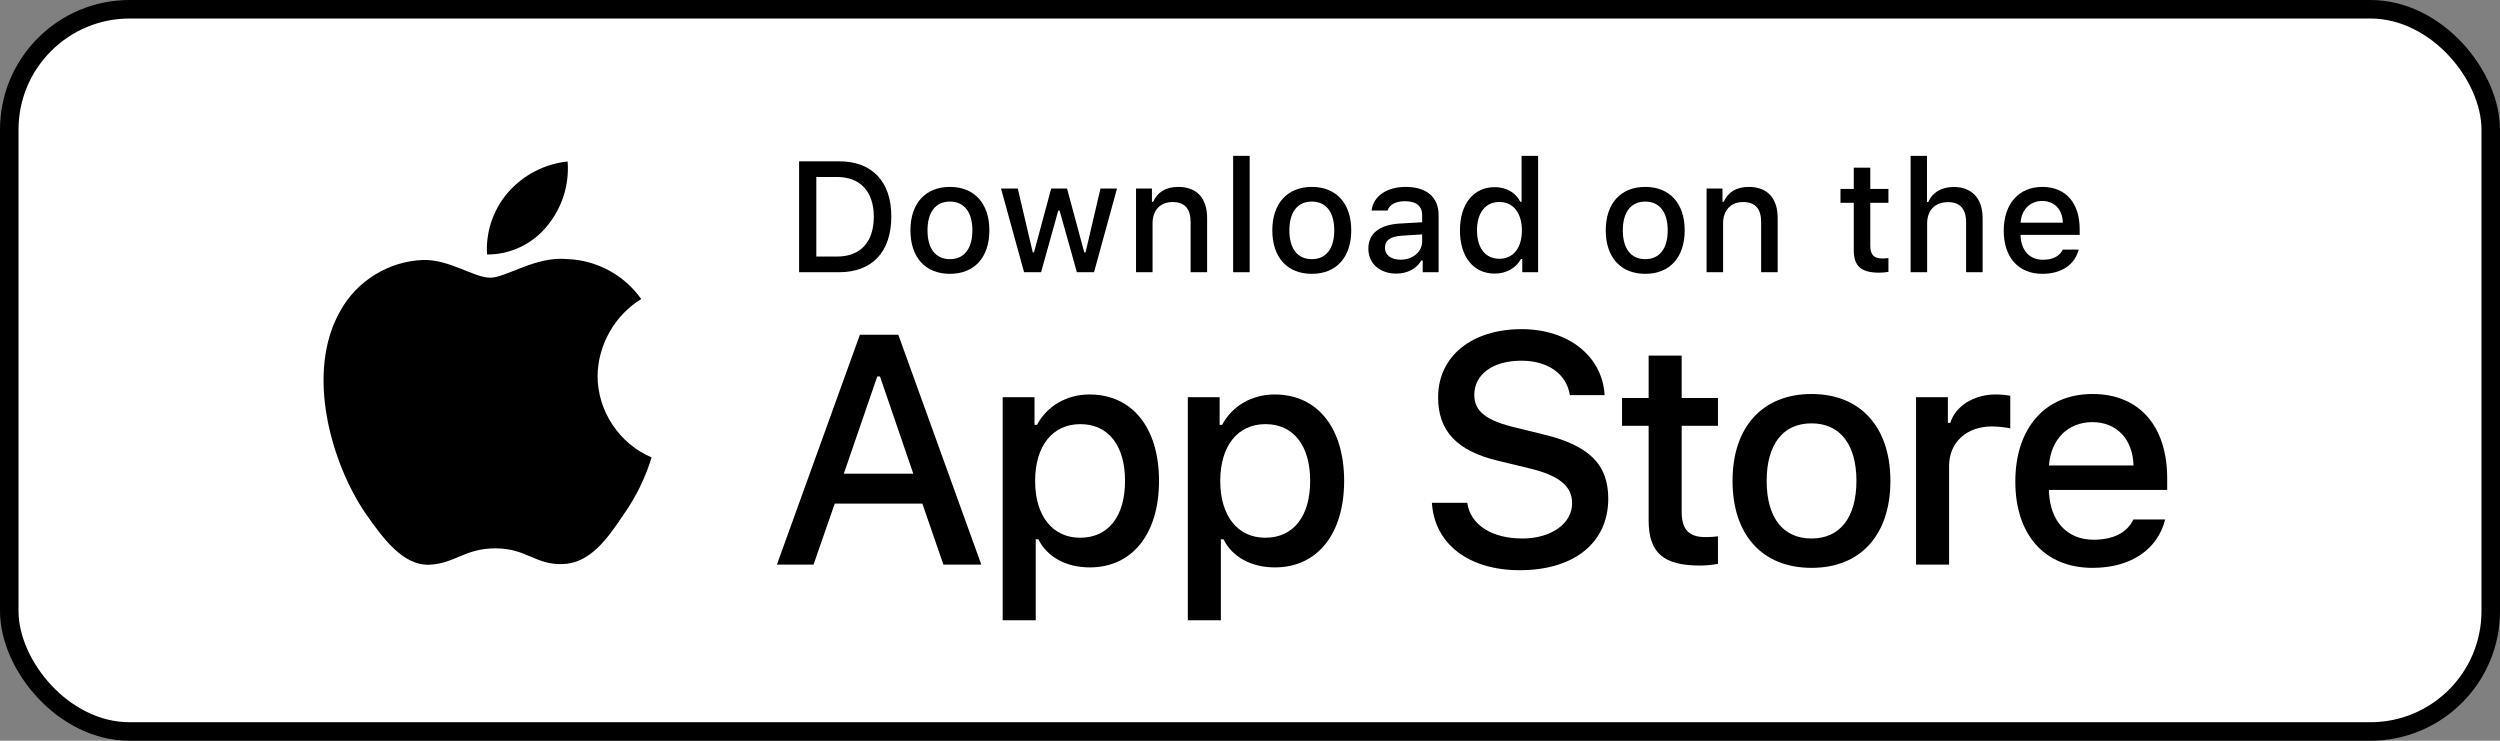 <svg width="270" height="80" viewBox="0 0 270 80" fill="none" xmlns="http://www.w3.org/2000/svg">
<rect x="0" y="0" width="270" height="80" fill="#808080" stroke="none"/>
<rect x="1" y="1" width="268" height="78" rx="13" fill="white"/>
<rect x="1" y="1" width="268" height="78" rx="13" stroke="black" stroke-width="2"/>
<path d="M178.052 38.402V42.984H175.18V45.989H178.052V56.199C178.052 59.685 179.629 61.08 183.597 61.08C184.294 61.08 184.958 60.997 185.539 60.897V57.925C185.041 57.975 184.726 58.008 184.178 58.008C182.401 58.008 181.621 57.178 181.621 55.286V45.989H185.539V42.984H181.621V38.402H178.052Z" fill="black"/>
<path d="M195.647 61.329C200.926 61.329 204.163 57.792 204.163 51.932C204.163 46.105 200.909 42.552 195.647 42.552C190.367 42.552 187.114 46.105 187.114 51.932C187.114 57.792 190.351 61.329 195.647 61.329ZM195.647 58.158C192.542 58.158 190.799 55.883 190.799 51.932C190.799 48.014 192.542 45.723 195.647 45.723C198.735 45.723 200.494 48.014 200.494 51.932C200.494 55.867 198.735 58.158 195.647 58.158Z" fill="black"/>
<path d="M206.933 60.98H210.502V50.305C210.502 47.765 212.412 46.055 215.118 46.055C215.749 46.055 216.811 46.171 217.11 46.271V42.752C216.728 42.652 216.047 42.602 215.516 42.602C213.159 42.602 211.15 43.897 210.635 45.673H210.37V42.901H206.933V60.98Z" fill="black"/>
<path d="M225.972 45.59C228.612 45.59 230.339 47.433 230.422 50.272H221.291C221.49 47.45 223.333 45.59 225.972 45.59ZM230.405 56.099C229.741 57.51 228.263 58.291 226.105 58.291C223.25 58.291 221.407 56.282 221.291 53.111V52.912H234.057V51.666C234.057 45.989 231.019 42.552 225.989 42.552C220.892 42.552 217.655 46.221 217.655 51.998C217.655 57.776 220.826 61.329 226.006 61.329C230.139 61.329 233.028 59.336 233.842 56.099H230.405Z" fill="black"/>
<path d="M154.645 54.304C154.92 58.743 158.619 61.582 164.126 61.582C170.01 61.582 173.693 58.605 173.693 53.856C173.693 50.122 171.593 48.057 166.5 46.87L163.764 46.199C160.529 45.442 159.222 44.427 159.222 42.654C159.222 40.418 161.252 38.955 164.298 38.955C167.188 38.955 169.184 40.383 169.546 42.672H173.297C173.073 38.49 169.391 35.548 164.349 35.548C158.929 35.548 155.316 38.49 155.316 42.913C155.316 46.56 157.363 48.729 161.854 49.778L165.055 50.553C168.341 51.327 169.787 52.462 169.787 54.355C169.787 56.558 167.515 58.158 164.418 58.158C161.097 58.158 158.791 56.661 158.465 54.304H154.645Z" fill="black"/>
<path d="M117.67 42.602C115.213 42.602 113.088 43.831 111.992 45.889H111.727V42.901H108.29V66.99H111.859V58.241H112.142C113.088 60.15 115.13 61.279 117.703 61.279C122.269 61.279 125.174 57.676 125.174 51.932C125.174 46.188 122.269 42.602 117.67 42.602ZM116.657 58.075C113.669 58.075 111.793 55.717 111.793 51.949C111.793 48.164 113.669 45.806 116.674 45.806C119.695 45.806 121.505 48.114 121.505 51.932C121.505 55.767 119.695 58.075 116.657 58.075Z" fill="black"/>
<path d="M137.663 42.602C135.206 42.602 133.081 43.831 131.986 45.889H131.72V42.901H128.284V66.99H131.853V58.241H132.135C133.081 60.15 135.123 61.279 137.697 61.279C142.262 61.279 145.167 57.676 145.167 51.932C145.167 46.188 142.262 42.602 137.663 42.602ZM136.651 58.075C133.663 58.075 131.787 55.717 131.787 51.949C131.787 48.164 133.663 45.806 136.667 45.806C139.689 45.806 141.498 48.114 141.498 51.932C141.498 55.767 139.689 58.075 136.651 58.075Z" fill="black"/>
<path d="M101.886 60.98H105.981L97.016 36.15H92.87L83.905 60.98H87.862L90.151 54.39H99.615L101.886 60.98ZM94.745 40.658H95.038L98.634 51.155H91.132L94.745 40.658Z" fill="black"/>
<path d="M86.302 17.422V29.4H90.627C94.196 29.4 96.263 27.2 96.263 23.373C96.263 19.605 94.18 17.422 90.627 17.422H86.302ZM88.162 19.115H90.419C92.901 19.115 94.371 20.692 94.371 23.398C94.371 26.146 92.926 27.706 90.419 27.706H88.162V19.115Z" fill="black"/>
<path d="M102.593 29.574C105.233 29.574 106.852 27.806 106.852 24.876C106.852 21.962 105.225 20.186 102.593 20.186C99.954 20.186 98.327 21.962 98.327 24.876C98.327 27.806 99.945 29.574 102.593 29.574ZM102.593 27.989C101.041 27.989 100.17 26.852 100.17 24.876C100.17 22.917 101.041 21.771 102.593 21.771C104.137 21.771 105.017 22.917 105.017 24.876C105.017 26.843 104.137 27.989 102.593 27.989Z" fill="black"/>
<path d="M120.636 20.36H118.851L117.241 27.258H117.1L115.24 20.36H113.53L111.671 27.258H111.538L109.92 20.36H108.11L110.6 29.4H112.435L114.294 22.743H114.435L116.303 29.4H118.154L120.636 20.36Z" fill="black"/>
<path d="M122.691 29.4H124.476V24.112C124.476 22.701 125.314 21.821 126.634 21.821C127.954 21.821 128.585 22.544 128.585 23.996V29.4H130.369V23.548C130.369 21.398 129.257 20.186 127.24 20.186C125.879 20.186 124.982 20.792 124.542 21.796H124.409V20.36H122.691V29.4Z" fill="black"/>
<path d="M133.18 29.4H134.965V16.832H133.18V29.4Z" fill="black"/>
<path d="M141.677 29.574C144.316 29.574 145.935 27.806 145.935 24.876C145.935 21.962 144.308 20.186 141.677 20.186C139.037 20.186 137.41 21.962 137.41 24.876C137.41 27.806 139.029 29.574 141.677 29.574ZM141.677 27.989C140.125 27.989 139.253 26.852 139.253 24.876C139.253 22.917 140.125 21.771 141.677 21.771C143.221 21.771 144.101 22.917 144.101 24.876C144.101 26.843 143.221 27.989 141.677 27.989Z" fill="black"/>
<path d="M151.253 28.047C150.281 28.047 149.576 27.574 149.576 26.76C149.576 25.963 150.14 25.54 151.385 25.457L153.593 25.316V26.071C153.593 27.192 152.597 28.047 151.253 28.047ZM150.796 29.549C151.983 29.549 152.971 29.035 153.51 28.13H153.651V29.4H155.37V23.224C155.37 21.315 154.091 20.186 151.825 20.186C149.775 20.186 148.314 21.182 148.131 22.734H149.858C150.057 22.095 150.746 21.73 151.742 21.73C152.962 21.73 153.593 22.27 153.593 23.224V24.004L151.145 24.145C148.995 24.278 147.783 25.216 147.783 26.843C147.783 28.495 149.053 29.549 150.796 29.549Z" fill="black"/>
<path d="M161.426 29.549C162.671 29.549 163.725 28.96 164.265 27.972H164.406V29.4H166.116V16.832H164.331V21.796H164.198C163.709 20.8 162.663 20.211 161.426 20.211C159.143 20.211 157.674 22.02 157.674 24.876C157.674 27.74 159.127 29.549 161.426 29.549ZM161.932 21.813C163.426 21.813 164.364 23 164.364 24.884C164.364 26.777 163.435 27.947 161.932 27.947C160.422 27.947 159.517 26.794 159.517 24.876C159.517 22.975 160.43 21.813 161.932 21.813Z" fill="black"/>
<path d="M177.689 29.574C180.329 29.574 181.947 27.806 181.947 24.876C181.947 21.962 180.32 20.186 177.689 20.186C175.049 20.186 173.422 21.962 173.422 24.876C173.422 27.806 175.041 29.574 177.689 29.574ZM177.689 27.989C176.137 27.989 175.265 26.852 175.265 24.876C175.265 22.917 176.137 21.771 177.689 21.771C179.233 21.771 180.113 22.917 180.113 24.876C180.113 26.843 179.233 27.989 177.689 27.989Z" fill="black"/>
<path d="M184.31 29.4H186.094V24.112C186.094 22.701 186.933 21.821 188.252 21.821C189.572 21.821 190.203 22.544 190.203 23.996V29.4H191.988V23.548C191.988 21.398 190.875 20.186 188.858 20.186C187.497 20.186 186.601 20.792 186.161 21.796H186.028V20.36H184.31V29.4Z" fill="black"/>
<path d="M200.207 18.111V20.402H198.771V21.904H200.207V27.009C200.207 28.752 200.996 29.45 202.98 29.45C203.328 29.45 203.66 29.408 203.951 29.358V27.873C203.702 27.898 203.544 27.914 203.27 27.914C202.382 27.914 201.992 27.499 201.992 26.553V21.904H203.951V20.402H201.992V18.111H200.207Z" fill="black"/>
<path d="M206.346 29.4H208.131V24.121C208.131 22.751 208.945 21.83 210.406 21.83C211.667 21.83 212.34 22.56 212.34 24.004V29.4H214.124V23.564C214.124 21.415 212.937 20.194 211.012 20.194C209.65 20.194 208.696 20.8 208.256 21.813H208.115V16.832H206.346V29.4Z" fill="black"/>
<path d="M220.562 21.705C221.882 21.705 222.745 22.627 222.787 24.046H218.222C218.321 22.635 219.243 21.705 220.562 21.705ZM222.779 26.959C222.447 27.665 221.708 28.055 220.629 28.055C219.201 28.055 218.28 27.051 218.222 25.465V25.366H224.605V24.743C224.605 21.904 223.086 20.186 220.571 20.186C218.022 20.186 216.404 22.02 216.404 24.909C216.404 27.798 217.989 29.574 220.579 29.574C222.646 29.574 224.09 28.578 224.497 26.959H222.779Z" fill="black"/>
<path d="M64.538 40.602C64.581 37.24 66.387 34.058 69.251 32.297C67.444 29.717 64.418 28.081 61.269 27.982C57.91 27.63 54.654 29.992 52.943 29.992C51.198 29.992 48.563 28.017 45.726 28.076C42.028 28.195 38.58 30.298 36.78 33.531C32.912 40.228 35.797 50.07 39.502 55.483C41.356 58.134 43.523 61.095 46.358 60.99C49.132 60.875 50.168 59.221 53.517 59.221C56.834 59.221 57.806 60.99 60.699 60.923C63.675 60.875 65.551 58.261 67.34 55.585C68.672 53.696 69.697 51.609 70.376 49.4C66.878 47.92 64.542 44.4 64.538 40.602Z" fill="black"/>
<path d="M59.075 24.422C60.698 22.474 61.497 19.969 61.304 17.441C58.824 17.701 56.533 18.887 54.889 20.76C53.28 22.591 52.443 25.051 52.601 27.483C55.082 27.509 57.52 26.355 59.075 24.422Z" fill="black"/>
</svg>
